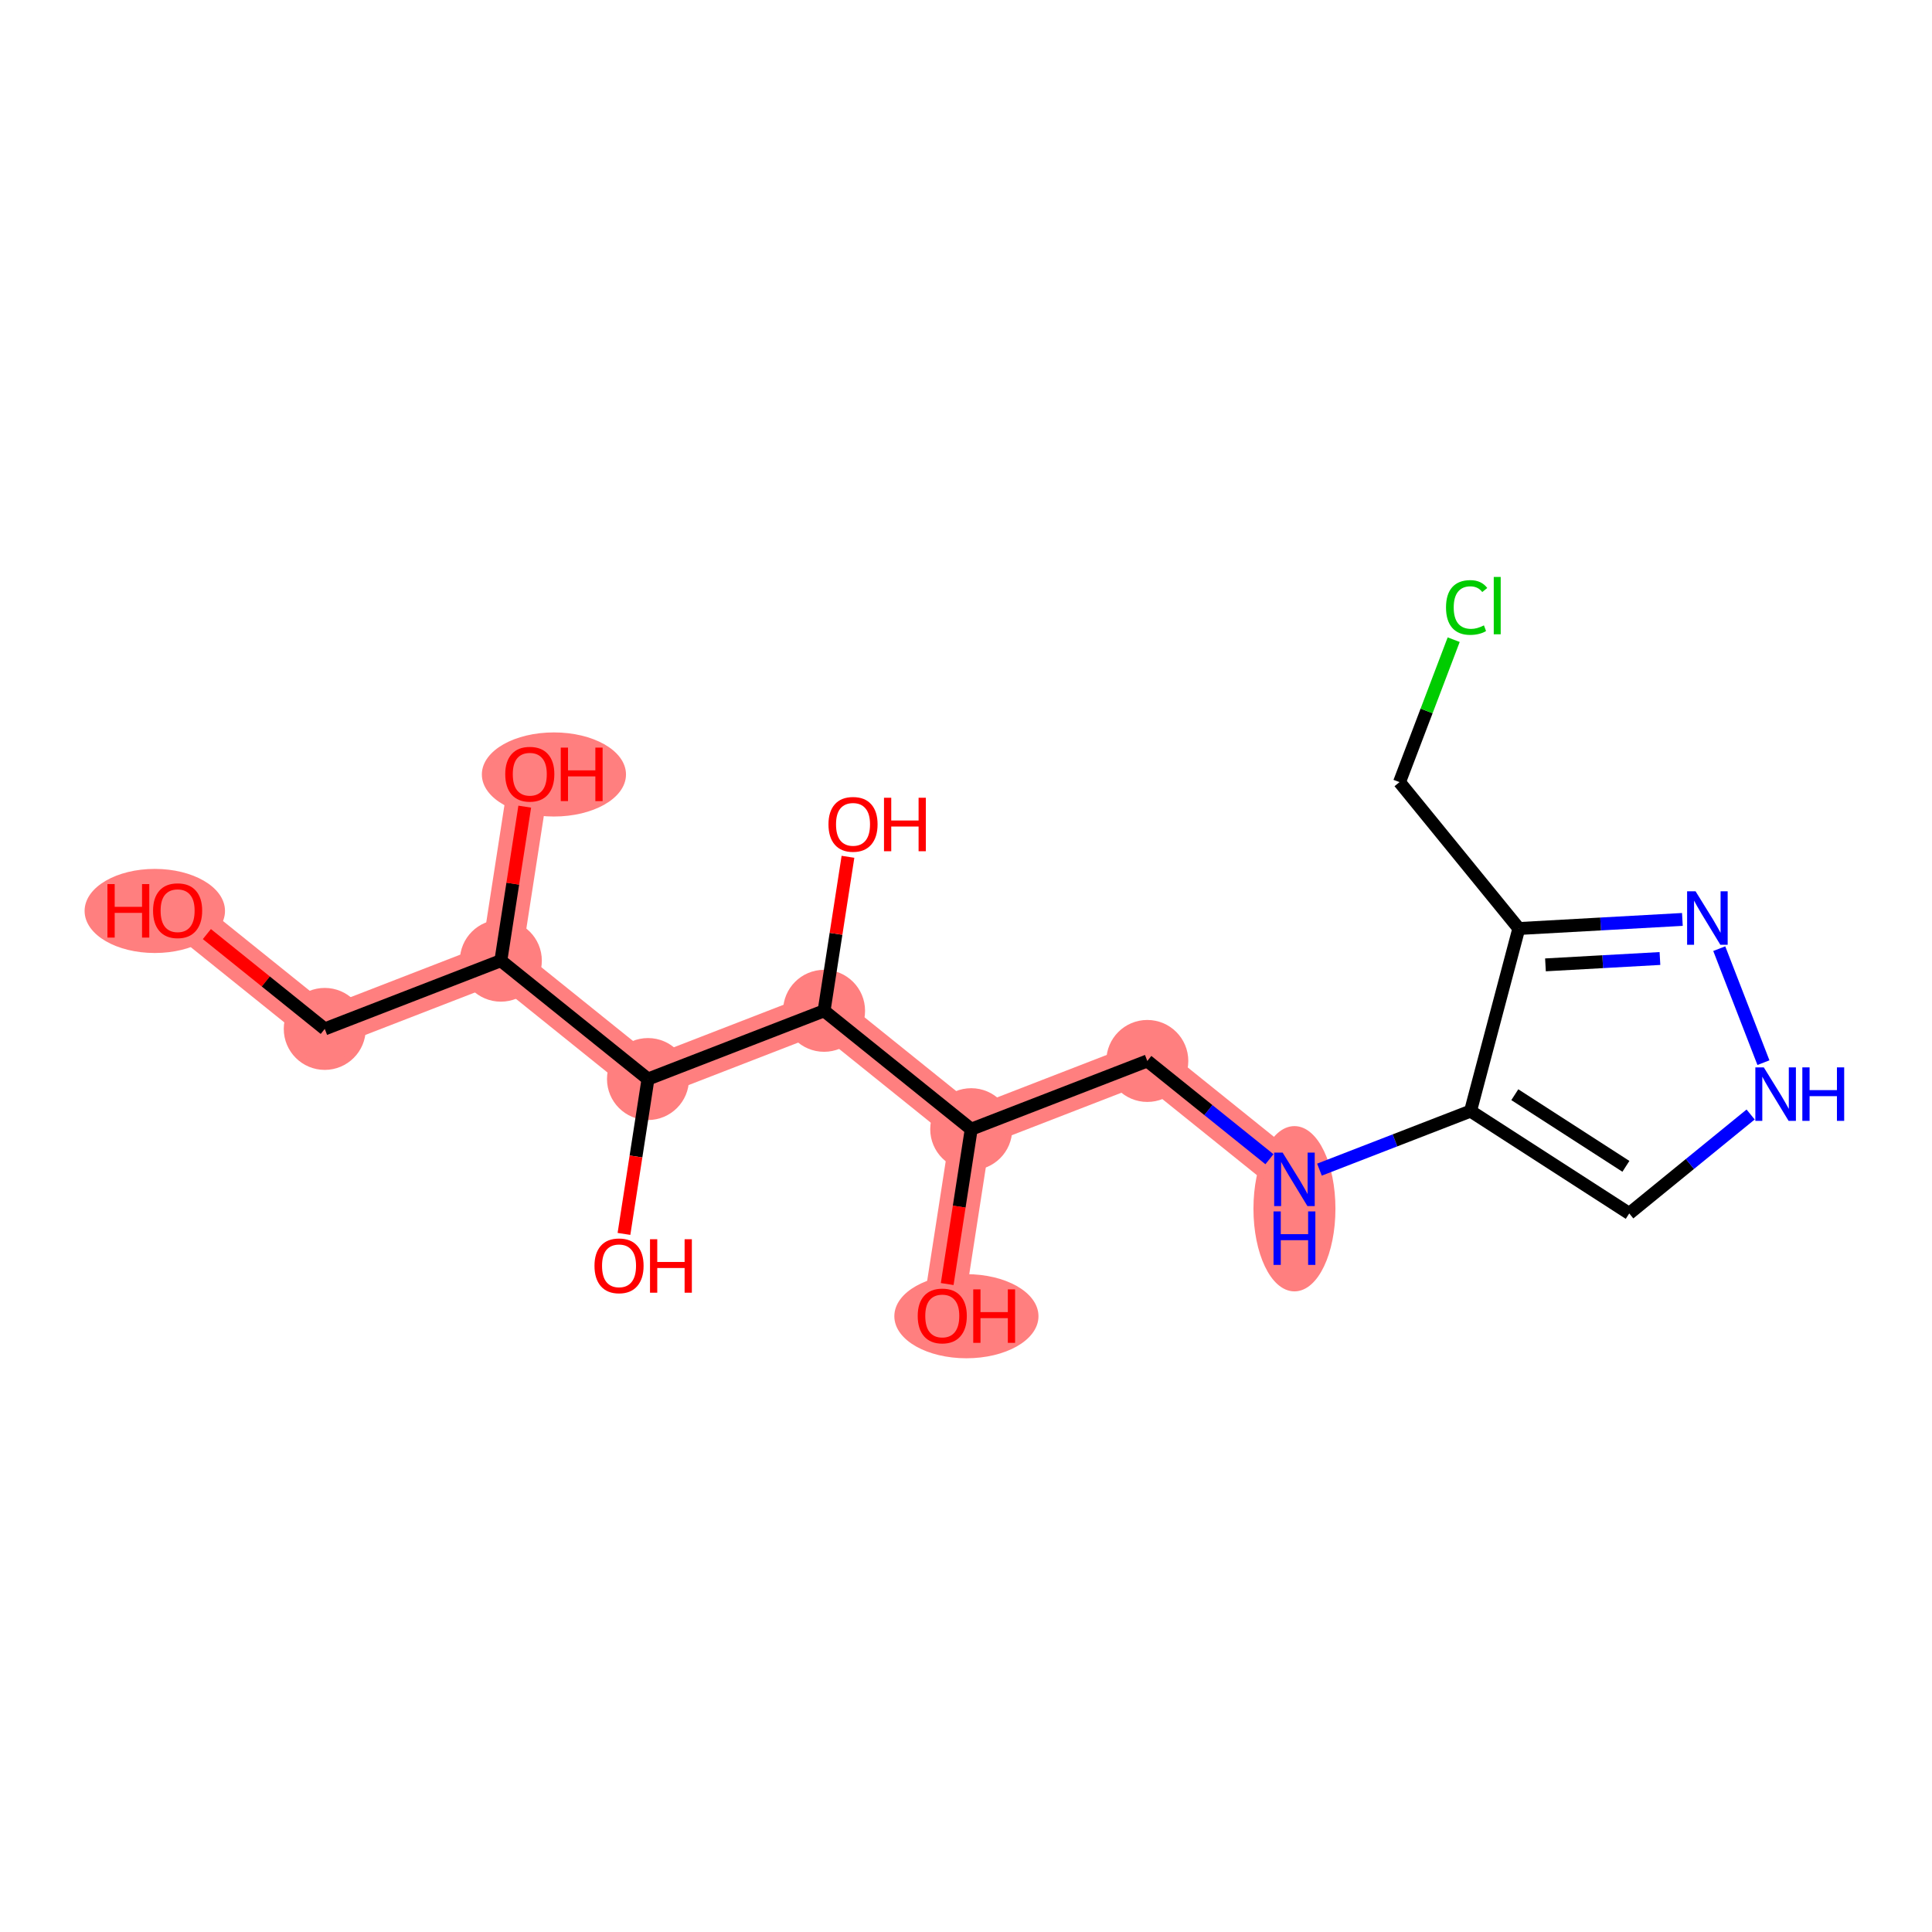 <?xml version='1.0' encoding='iso-8859-1'?>
<svg version='1.1' baseProfile='full'
              xmlns='http://www.w3.org/2000/svg'
                      xmlns:rdkit='http://www.rdkit.org/xml'
                      xmlns:xlink='http://www.w3.org/1999/xlink'
                  xml:space='preserve'
width='300px' height='300px' viewBox='0 0 300 300'>
<!-- END OF HEADER -->
<rect style='opacity:1.0;fill:#FFFFFF;stroke:none' width='300' height='300' x='0' y='0'> </rect>
<rect style='opacity:1.0;fill:#FFFFFF;stroke:none' width='300' height='300' x='0' y='0'> </rect>
<path d='M 27.58,141.387 L 50.428,159.769' style='fill:none;fill-rule:evenodd;stroke:#FF7F7F;stroke-width:6.3px;stroke-linecap:butt;stroke-linejoin:miter;stroke-opacity:1' />
<path d='M 50.428,159.769 L 77.771,149.173' style='fill:none;fill-rule:evenodd;stroke:#FF7F7F;stroke-width:6.3px;stroke-linecap:butt;stroke-linejoin:miter;stroke-opacity:1' />
<path d='M 77.771,149.173 L 82.266,120.195' style='fill:none;fill-rule:evenodd;stroke:#FF7F7F;stroke-width:6.3px;stroke-linecap:butt;stroke-linejoin:miter;stroke-opacity:1' />
<path d='M 77.771,149.173 L 100.619,167.554' style='fill:none;fill-rule:evenodd;stroke:#FF7F7F;stroke-width:6.3px;stroke-linecap:butt;stroke-linejoin:miter;stroke-opacity:1' />
<path d='M 100.619,167.554 L 127.962,156.958' style='fill:none;fill-rule:evenodd;stroke:#FF7F7F;stroke-width:6.3px;stroke-linecap:butt;stroke-linejoin:miter;stroke-opacity:1' />
<path d='M 127.962,156.958 L 150.81,175.34' style='fill:none;fill-rule:evenodd;stroke:#FF7F7F;stroke-width:6.3px;stroke-linecap:butt;stroke-linejoin:miter;stroke-opacity:1' />
<path d='M 150.81,175.34 L 146.315,204.318' style='fill:none;fill-rule:evenodd;stroke:#FF7F7F;stroke-width:6.3px;stroke-linecap:butt;stroke-linejoin:miter;stroke-opacity:1' />
<path d='M 150.81,175.34 L 178.153,164.744' style='fill:none;fill-rule:evenodd;stroke:#FF7F7F;stroke-width:6.3px;stroke-linecap:butt;stroke-linejoin:miter;stroke-opacity:1' />
<path d='M 178.153,164.744 L 201.001,183.125' style='fill:none;fill-rule:evenodd;stroke:#FF7F7F;stroke-width:6.3px;stroke-linecap:butt;stroke-linejoin:miter;stroke-opacity:1' />
<ellipse cx='24.037' cy='141.452' rx='10.401' ry='6.03'  style='fill:#FF7F7F;fill-rule:evenodd;stroke:#FF7F7F;stroke-width:1.0px;stroke-linecap:butt;stroke-linejoin:miter;stroke-opacity:1' />
<ellipse cx='50.428' cy='159.769' rx='5.865' ry='5.865'  style='fill:#FF7F7F;fill-rule:evenodd;stroke:#FF7F7F;stroke-width:1.0px;stroke-linecap:butt;stroke-linejoin:miter;stroke-opacity:1' />
<ellipse cx='77.771' cy='149.173' rx='5.865' ry='5.865'  style='fill:#FF7F7F;fill-rule:evenodd;stroke:#FF7F7F;stroke-width:1.0px;stroke-linecap:butt;stroke-linejoin:miter;stroke-opacity:1' />
<ellipse cx='86.013' cy='120.259' rx='10.691' ry='6.03'  style='fill:#FF7F7F;fill-rule:evenodd;stroke:#FF7F7F;stroke-width:1.0px;stroke-linecap:butt;stroke-linejoin:miter;stroke-opacity:1' />
<ellipse cx='100.619' cy='167.554' rx='5.865' ry='5.865'  style='fill:#FF7F7F;fill-rule:evenodd;stroke:#FF7F7F;stroke-width:1.0px;stroke-linecap:butt;stroke-linejoin:miter;stroke-opacity:1' />
<ellipse cx='127.962' cy='156.958' rx='5.865' ry='5.865'  style='fill:#FF7F7F;fill-rule:evenodd;stroke:#FF7F7F;stroke-width:1.0px;stroke-linecap:butt;stroke-linejoin:miter;stroke-opacity:1' />
<ellipse cx='150.81' cy='175.34' rx='5.865' ry='5.865'  style='fill:#FF7F7F;fill-rule:evenodd;stroke:#FF7F7F;stroke-width:1.0px;stroke-linecap:butt;stroke-linejoin:miter;stroke-opacity:1' />
<ellipse cx='150.063' cy='204.382' rx='10.691' ry='6.03'  style='fill:#FF7F7F;fill-rule:evenodd;stroke:#FF7F7F;stroke-width:1.0px;stroke-linecap:butt;stroke-linejoin:miter;stroke-opacity:1' />
<ellipse cx='178.153' cy='164.744' rx='5.865' ry='5.865'  style='fill:#FF7F7F;fill-rule:evenodd;stroke:#FF7F7F;stroke-width:1.0px;stroke-linecap:butt;stroke-linejoin:miter;stroke-opacity:1' />
<ellipse cx='201.001' cy='187.693' rx='5.865' ry='12.332'  style='fill:#FF7F7F;fill-rule:evenodd;stroke:#FF7F7F;stroke-width:1.0px;stroke-linecap:butt;stroke-linejoin:miter;stroke-opacity:1' />
<path class='bond-0 atom-0 atom-1' d='M 32.125,145.044 L 41.276,152.406' style='fill:none;fill-rule:evenodd;stroke:#FF0000;stroke-width:2.0px;stroke-linecap:butt;stroke-linejoin:miter;stroke-opacity:1' />
<path class='bond-0 atom-0 atom-1' d='M 41.276,152.406 L 50.428,159.769' style='fill:none;fill-rule:evenodd;stroke:#000000;stroke-width:2.0px;stroke-linecap:butt;stroke-linejoin:miter;stroke-opacity:1' />
<path class='bond-1 atom-1 atom-2' d='M 50.428,159.769 L 77.771,149.173' style='fill:none;fill-rule:evenodd;stroke:#000000;stroke-width:2.0px;stroke-linecap:butt;stroke-linejoin:miter;stroke-opacity:1' />
<path class='bond-2 atom-2 atom-3' d='M 77.771,149.173 L 79.626,137.214' style='fill:none;fill-rule:evenodd;stroke:#000000;stroke-width:2.0px;stroke-linecap:butt;stroke-linejoin:miter;stroke-opacity:1' />
<path class='bond-2 atom-2 atom-3' d='M 79.626,137.214 L 81.481,125.256' style='fill:none;fill-rule:evenodd;stroke:#FF0000;stroke-width:2.0px;stroke-linecap:butt;stroke-linejoin:miter;stroke-opacity:1' />
<path class='bond-3 atom-2 atom-4' d='M 77.771,149.173 L 100.619,167.554' style='fill:none;fill-rule:evenodd;stroke:#000000;stroke-width:2.0px;stroke-linecap:butt;stroke-linejoin:miter;stroke-opacity:1' />
<path class='bond-4 atom-4 atom-5' d='M 100.619,167.554 L 98.754,179.577' style='fill:none;fill-rule:evenodd;stroke:#000000;stroke-width:2.0px;stroke-linecap:butt;stroke-linejoin:miter;stroke-opacity:1' />
<path class='bond-4 atom-4 atom-5' d='M 98.754,179.577 L 96.889,191.6' style='fill:none;fill-rule:evenodd;stroke:#FF0000;stroke-width:2.0px;stroke-linecap:butt;stroke-linejoin:miter;stroke-opacity:1' />
<path class='bond-5 atom-4 atom-6' d='M 100.619,167.554 L 127.962,156.958' style='fill:none;fill-rule:evenodd;stroke:#000000;stroke-width:2.0px;stroke-linecap:butt;stroke-linejoin:miter;stroke-opacity:1' />
<path class='bond-6 atom-6 atom-7' d='M 127.962,156.958 L 129.817,145' style='fill:none;fill-rule:evenodd;stroke:#000000;stroke-width:2.0px;stroke-linecap:butt;stroke-linejoin:miter;stroke-opacity:1' />
<path class='bond-6 atom-6 atom-7' d='M 129.817,145 L 131.672,133.042' style='fill:none;fill-rule:evenodd;stroke:#FF0000;stroke-width:2.0px;stroke-linecap:butt;stroke-linejoin:miter;stroke-opacity:1' />
<path class='bond-7 atom-6 atom-8' d='M 127.962,156.958 L 150.81,175.34' style='fill:none;fill-rule:evenodd;stroke:#000000;stroke-width:2.0px;stroke-linecap:butt;stroke-linejoin:miter;stroke-opacity:1' />
<path class='bond-8 atom-8 atom-9' d='M 150.81,175.34 L 148.945,187.363' style='fill:none;fill-rule:evenodd;stroke:#000000;stroke-width:2.0px;stroke-linecap:butt;stroke-linejoin:miter;stroke-opacity:1' />
<path class='bond-8 atom-8 atom-9' d='M 148.945,187.363 L 147.08,199.385' style='fill:none;fill-rule:evenodd;stroke:#FF0000;stroke-width:2.0px;stroke-linecap:butt;stroke-linejoin:miter;stroke-opacity:1' />
<path class='bond-9 atom-8 atom-10' d='M 150.81,175.34 L 178.153,164.744' style='fill:none;fill-rule:evenodd;stroke:#000000;stroke-width:2.0px;stroke-linecap:butt;stroke-linejoin:miter;stroke-opacity:1' />
<path class='bond-10 atom-10 atom-11' d='M 178.153,164.744 L 187.636,172.373' style='fill:none;fill-rule:evenodd;stroke:#000000;stroke-width:2.0px;stroke-linecap:butt;stroke-linejoin:miter;stroke-opacity:1' />
<path class='bond-10 atom-10 atom-11' d='M 187.636,172.373 L 197.119,180.002' style='fill:none;fill-rule:evenodd;stroke:#0000FF;stroke-width:2.0px;stroke-linecap:butt;stroke-linejoin:miter;stroke-opacity:1' />
<path class='bond-11 atom-11 atom-12' d='M 204.884,181.621 L 216.614,177.075' style='fill:none;fill-rule:evenodd;stroke:#0000FF;stroke-width:2.0px;stroke-linecap:butt;stroke-linejoin:miter;stroke-opacity:1' />
<path class='bond-11 atom-11 atom-12' d='M 216.614,177.075 L 228.344,172.529' style='fill:none;fill-rule:evenodd;stroke:#000000;stroke-width:2.0px;stroke-linecap:butt;stroke-linejoin:miter;stroke-opacity:1' />
<path class='bond-12 atom-12 atom-13' d='M 228.344,172.529 L 252.989,188.422' style='fill:none;fill-rule:evenodd;stroke:#000000;stroke-width:2.0px;stroke-linecap:butt;stroke-linejoin:miter;stroke-opacity:1' />
<path class='bond-12 atom-12 atom-13' d='M 235.219,169.984 L 252.47,181.109' style='fill:none;fill-rule:evenodd;stroke:#000000;stroke-width:2.0px;stroke-linecap:butt;stroke-linejoin:miter;stroke-opacity:1' />
<path class='bond-18 atom-16 atom-12' d='M 235.843,144.18 L 228.344,172.529' style='fill:none;fill-rule:evenodd;stroke:#000000;stroke-width:2.0px;stroke-linecap:butt;stroke-linejoin:miter;stroke-opacity:1' />
<path class='bond-13 atom-13 atom-14' d='M 252.989,188.422 L 262.412,180.741' style='fill:none;fill-rule:evenodd;stroke:#000000;stroke-width:2.0px;stroke-linecap:butt;stroke-linejoin:miter;stroke-opacity:1' />
<path class='bond-13 atom-13 atom-14' d='M 262.412,180.741 L 271.836,173.059' style='fill:none;fill-rule:evenodd;stroke:#0000FF;stroke-width:2.0px;stroke-linecap:butt;stroke-linejoin:miter;stroke-opacity:1' />
<path class='bond-14 atom-14 atom-15' d='M 273.826,165.009 L 266.965,147.306' style='fill:none;fill-rule:evenodd;stroke:#0000FF;stroke-width:2.0px;stroke-linecap:butt;stroke-linejoin:miter;stroke-opacity:1' />
<path class='bond-15 atom-15 atom-16' d='M 261.24,142.768 L 248.542,143.474' style='fill:none;fill-rule:evenodd;stroke:#0000FF;stroke-width:2.0px;stroke-linecap:butt;stroke-linejoin:miter;stroke-opacity:1' />
<path class='bond-15 atom-15 atom-16' d='M 248.542,143.474 L 235.843,144.18' style='fill:none;fill-rule:evenodd;stroke:#000000;stroke-width:2.0px;stroke-linecap:butt;stroke-linejoin:miter;stroke-opacity:1' />
<path class='bond-15 atom-15 atom-16' d='M 257.756,148.835 L 248.867,149.33' style='fill:none;fill-rule:evenodd;stroke:#0000FF;stroke-width:2.0px;stroke-linecap:butt;stroke-linejoin:miter;stroke-opacity:1' />
<path class='bond-15 atom-15 atom-16' d='M 248.867,149.33 L 239.979,149.824' style='fill:none;fill-rule:evenodd;stroke:#000000;stroke-width:2.0px;stroke-linecap:butt;stroke-linejoin:miter;stroke-opacity:1' />
<path class='bond-16 atom-16 atom-17' d='M 235.843,144.18 L 217.316,121.449' style='fill:none;fill-rule:evenodd;stroke:#000000;stroke-width:2.0px;stroke-linecap:butt;stroke-linejoin:miter;stroke-opacity:1' />
<path class='bond-17 atom-17 atom-18' d='M 217.316,121.449 L 221.522,110.389' style='fill:none;fill-rule:evenodd;stroke:#000000;stroke-width:2.0px;stroke-linecap:butt;stroke-linejoin:miter;stroke-opacity:1' />
<path class='bond-17 atom-17 atom-18' d='M 221.522,110.389 L 225.727,99.329' style='fill:none;fill-rule:evenodd;stroke:#00CC00;stroke-width:2.0px;stroke-linecap:butt;stroke-linejoin:miter;stroke-opacity:1' />
<path  class='atom-0' d='M 16.683 137.282
L 17.809 137.282
L 17.809 140.813
L 22.055 140.813
L 22.055 137.282
L 23.181 137.282
L 23.181 145.587
L 22.055 145.587
L 22.055 141.751
L 17.809 141.751
L 17.809 145.587
L 16.683 145.587
L 16.683 137.282
' fill='#FF0000'/>
<path  class='atom-0' d='M 23.767 141.411
Q 23.767 139.417, 24.753 138.302
Q 25.738 137.188, 27.58 137.188
Q 29.421 137.188, 30.407 138.302
Q 31.392 139.417, 31.392 141.411
Q 31.392 143.428, 30.395 144.578
Q 29.398 145.716, 27.58 145.716
Q 25.75 145.716, 24.753 144.578
Q 23.767 143.44, 23.767 141.411
M 27.58 144.777
Q 28.846 144.777, 29.527 143.933
Q 30.219 143.076, 30.219 141.411
Q 30.219 139.78, 29.527 138.959
Q 28.846 138.126, 27.58 138.126
Q 26.313 138.126, 25.621 138.947
Q 24.941 139.769, 24.941 141.411
Q 24.941 143.088, 25.621 143.933
Q 26.313 144.777, 27.58 144.777
' fill='#FF0000'/>
<path  class='atom-3' d='M 78.454 120.218
Q 78.454 118.224, 79.439 117.11
Q 80.424 115.996, 82.266 115.996
Q 84.107 115.996, 85.093 117.11
Q 86.078 118.224, 86.078 120.218
Q 86.078 122.236, 85.081 123.385
Q 84.084 124.523, 82.266 124.523
Q 80.436 124.523, 79.439 123.385
Q 78.454 122.248, 78.454 120.218
M 82.266 123.585
Q 83.532 123.585, 84.213 122.74
Q 84.905 121.884, 84.905 120.218
Q 84.905 118.588, 84.213 117.767
Q 83.532 116.934, 82.266 116.934
Q 80.999 116.934, 80.307 117.755
Q 79.626 118.576, 79.626 120.218
Q 79.626 121.896, 80.307 122.74
Q 80.999 123.585, 82.266 123.585
' fill='#FF0000'/>
<path  class='atom-3' d='M 87.075 116.089
L 88.201 116.089
L 88.201 119.62
L 92.447 119.62
L 92.447 116.089
L 93.573 116.089
L 93.573 124.394
L 92.447 124.394
L 92.447 120.558
L 88.201 120.558
L 88.201 124.394
L 87.075 124.394
L 87.075 116.089
' fill='#FF0000'/>
<path  class='atom-5' d='M 92.312 196.556
Q 92.312 194.562, 93.297 193.447
Q 94.282 192.333, 96.124 192.333
Q 97.966 192.333, 98.951 193.447
Q 99.936 194.562, 99.936 196.556
Q 99.936 198.573, 98.939 199.723
Q 97.942 200.861, 96.124 200.861
Q 94.294 200.861, 93.297 199.723
Q 92.312 198.585, 92.312 196.556
M 96.124 199.922
Q 97.391 199.922, 98.071 199.078
Q 98.763 198.221, 98.763 196.556
Q 98.763 194.925, 98.071 194.104
Q 97.391 193.271, 96.124 193.271
Q 94.857 193.271, 94.165 194.092
Q 93.485 194.914, 93.485 196.556
Q 93.485 198.233, 94.165 199.078
Q 94.857 199.922, 96.124 199.922
' fill='#FF0000'/>
<path  class='atom-5' d='M 100.933 192.427
L 102.059 192.427
L 102.059 195.957
L 106.305 195.957
L 106.305 192.427
L 107.431 192.427
L 107.431 200.731
L 106.305 200.731
L 106.305 196.896
L 102.059 196.896
L 102.059 200.731
L 100.933 200.731
L 100.933 192.427
' fill='#FF0000'/>
<path  class='atom-7' d='M 128.645 128.004
Q 128.645 126.01, 129.63 124.895
Q 130.615 123.781, 132.457 123.781
Q 134.298 123.781, 135.284 124.895
Q 136.269 126.01, 136.269 128.004
Q 136.269 130.021, 135.272 131.171
Q 134.275 132.309, 132.457 132.309
Q 130.627 132.309, 129.63 131.171
Q 128.645 130.033, 128.645 128.004
M 132.457 131.37
Q 133.724 131.37, 134.404 130.526
Q 135.096 129.669, 135.096 128.004
Q 135.096 126.373, 134.404 125.552
Q 133.724 124.719, 132.457 124.719
Q 131.19 124.719, 130.498 125.541
Q 129.818 126.362, 129.818 128.004
Q 129.818 129.681, 130.498 130.526
Q 131.19 131.37, 132.457 131.37
' fill='#FF0000'/>
<path  class='atom-7' d='M 137.266 123.875
L 138.392 123.875
L 138.392 127.406
L 142.638 127.406
L 142.638 123.875
L 143.764 123.875
L 143.764 132.18
L 142.638 132.18
L 142.638 128.344
L 138.392 128.344
L 138.392 132.18
L 137.266 132.18
L 137.266 123.875
' fill='#FF0000'/>
<path  class='atom-9' d='M 142.503 204.341
Q 142.503 202.347, 143.488 201.233
Q 144.474 200.118, 146.315 200.118
Q 148.157 200.118, 149.142 201.233
Q 150.127 202.347, 150.127 204.341
Q 150.127 206.359, 149.13 207.508
Q 148.133 208.646, 146.315 208.646
Q 144.485 208.646, 143.488 207.508
Q 142.503 206.37, 142.503 204.341
M 146.315 207.708
Q 147.582 207.708, 148.262 206.863
Q 148.954 206.007, 148.954 204.341
Q 148.954 202.711, 148.262 201.89
Q 147.582 201.057, 146.315 201.057
Q 145.048 201.057, 144.356 201.878
Q 143.676 202.699, 143.676 204.341
Q 143.676 206.019, 144.356 206.863
Q 145.048 207.708, 146.315 207.708
' fill='#FF0000'/>
<path  class='atom-9' d='M 151.124 200.212
L 152.25 200.212
L 152.25 203.743
L 156.497 203.743
L 156.497 200.212
L 157.623 200.212
L 157.623 208.517
L 156.497 208.517
L 156.497 204.681
L 152.25 204.681
L 152.25 208.517
L 151.124 208.517
L 151.124 200.212
' fill='#FF0000'/>
<path  class='atom-11' d='M 199.165 178.973
L 201.887 183.372
Q 202.157 183.806, 202.591 184.591
Q 203.025 185.377, 203.048 185.424
L 203.048 178.973
L 204.151 178.973
L 204.151 187.278
L 203.013 187.278
L 200.092 182.468
Q 199.752 181.905, 199.388 181.26
Q 199.036 180.615, 198.931 180.416
L 198.931 187.278
L 197.852 187.278
L 197.852 178.973
L 199.165 178.973
' fill='#0000FF'/>
<path  class='atom-11' d='M 197.752 188.108
L 198.878 188.108
L 198.878 191.639
L 203.124 191.639
L 203.124 188.108
L 204.25 188.108
L 204.25 196.413
L 203.124 196.413
L 203.124 192.577
L 198.878 192.577
L 198.878 196.413
L 197.752 196.413
L 197.752 188.108
' fill='#0000FF'/>
<path  class='atom-14' d='M 273.883 165.742
L 276.604 170.141
Q 276.874 170.575, 277.308 171.361
Q 277.742 172.147, 277.766 172.194
L 277.766 165.742
L 278.868 165.742
L 278.868 174.047
L 277.731 174.047
L 274.81 169.238
Q 274.47 168.675, 274.106 168.03
Q 273.754 167.385, 273.649 167.185
L 273.649 174.047
L 272.569 174.047
L 272.569 165.742
L 273.883 165.742
' fill='#0000FF'/>
<path  class='atom-14' d='M 279.865 165.742
L 280.991 165.742
L 280.991 169.273
L 285.238 169.273
L 285.238 165.742
L 286.364 165.742
L 286.364 174.047
L 285.238 174.047
L 285.238 170.211
L 280.991 170.211
L 280.991 174.047
L 279.865 174.047
L 279.865 165.742
' fill='#0000FF'/>
<path  class='atom-15' d='M 263.287 138.399
L 266.008 142.798
Q 266.278 143.232, 266.712 144.018
Q 267.146 144.804, 267.17 144.851
L 267.17 138.399
L 268.272 138.399
L 268.272 146.704
L 267.134 146.704
L 264.214 141.895
Q 263.873 141.332, 263.51 140.687
Q 263.158 140.041, 263.052 139.842
L 263.052 146.704
L 261.973 146.704
L 261.973 138.399
L 263.287 138.399
' fill='#0000FF'/>
<path  class='atom-18' d='M 224.536 94.327
Q 224.536 92.262, 225.498 91.183
Q 226.471 90.092, 228.313 90.092
Q 230.025 90.092, 230.94 91.3
L 230.166 91.934
Q 229.497 91.054, 228.313 91.054
Q 227.058 91.054, 226.389 91.899
Q 225.732 92.731, 225.732 94.327
Q 225.732 95.969, 226.413 96.814
Q 227.105 97.658, 228.442 97.658
Q 229.357 97.658, 230.424 97.107
L 230.753 97.986
Q 230.319 98.268, 229.662 98.432
Q 229.005 98.596, 228.278 98.596
Q 226.471 98.596, 225.498 97.494
Q 224.536 96.391, 224.536 94.327
' fill='#00CC00'/>
<path  class='atom-18' d='M 231.949 89.588
L 233.028 89.588
L 233.028 98.491
L 231.949 98.491
L 231.949 89.588
' fill='#00CC00'/>
</svg>
